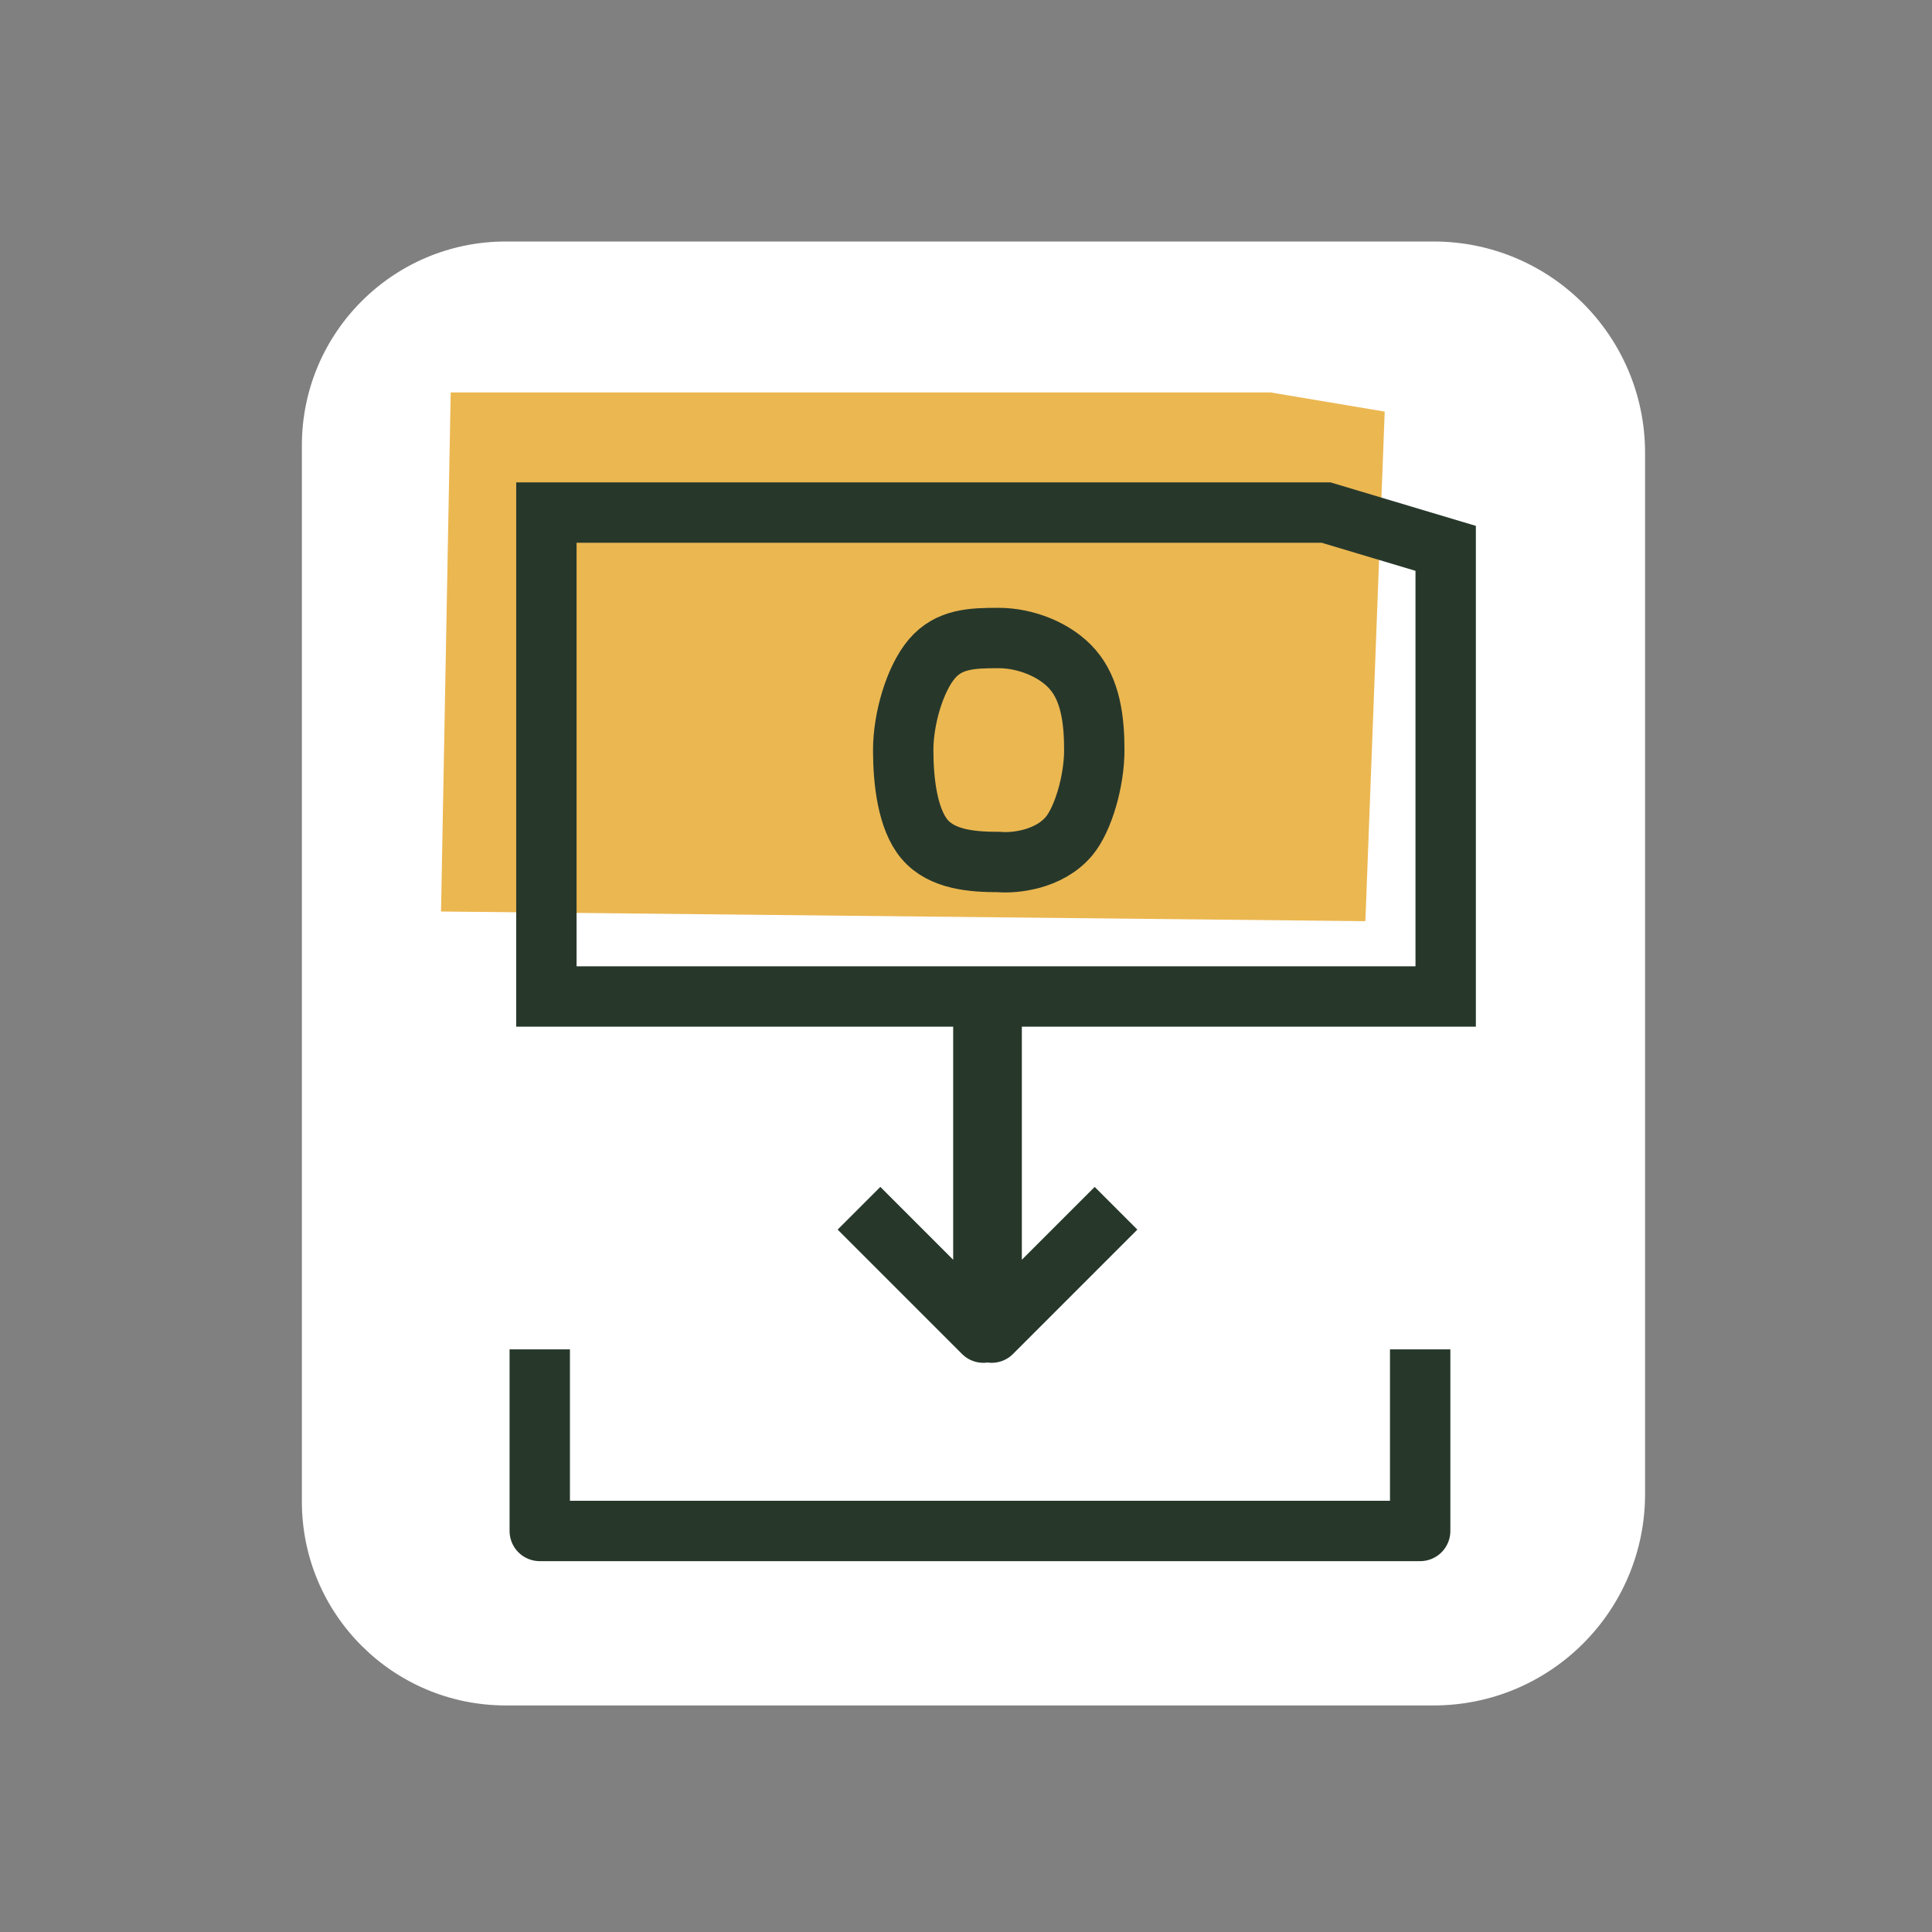 <svg width="128" height="128" viewBox="0 0 128 128" fill="none" xmlns="http://www.w3.org/2000/svg">
<rect x="0" y="0" width="128" height="128" fill="#808080" stroke="none"/>
<g clip-path="url(#clip0_3492_2148)">
<path d="M33.51 16H94.98C102.72 16 108.99 22.27 108.99 30.01V98.98C108.99 106.72 102.72 112.99 94.98 112.99H33.51C26.05 112.99 20 106.95 20 99.48V29.51C20 22.05 26.05 16 33.51 16Z" fill="white"/>
<path d="M90.46 61.03L91.74 27.27L84.18 26H29.86L29.22 60.39L90.46 61.03Z" fill="#EBB751"/>
<path d="M87.86 33.96H36.2V66.02H95.78V36.33L87.86 33.96Z" stroke="#27382B" stroke-width="4" stroke-miterlimit="10"/>
<path d="M61.27 55.62C62.42 56.96 64.43 57.11 66.18 57.11C67.18 57.202 69.512 56.984 70.84 55.38C71.765 54.263 72.5 51.74 72.5 49.69C72.5 47.64 72.23 45.71 71.08 44.37C69.93 43.03 67.92 42.27 66.17 42.27C64.42 42.27 62.88 42.31 61.74 43.65C60.6 44.99 59.84 47.64 59.84 49.69C59.84 51.74 60.12 54.28 61.27 55.62Z" stroke="#27382B" stroke-width="4" stroke-miterlimit="10"/>
<path d="M35.76 89.4V101.43H94.09V89.4" fill="white"/>
<path d="M35.76 89.4V101.43H94.09V89.4" stroke="#27382B" stroke-width="4" stroke-linejoin="round"/>
<path d="M65.15 66.47V88.29L56.91 80.05" fill="white"/>
<path d="M65.15 66.47V88.29L56.91 80.05" stroke="#27382B" stroke-width="4" stroke-linejoin="round"/>
<path d="M65.7 66.47V88.29L73.94 80.05" fill="white"/>
<path d="M65.7 66.47V88.29L73.94 80.05" stroke="#27382B" stroke-width="4" stroke-linejoin="round"/>
</g>
<defs>
<clipPath id="clip0_3492_2148">
<rect width="89" height="97" fill="white" transform="translate(20 16)"/>
</clipPath>
</defs>
</svg>
